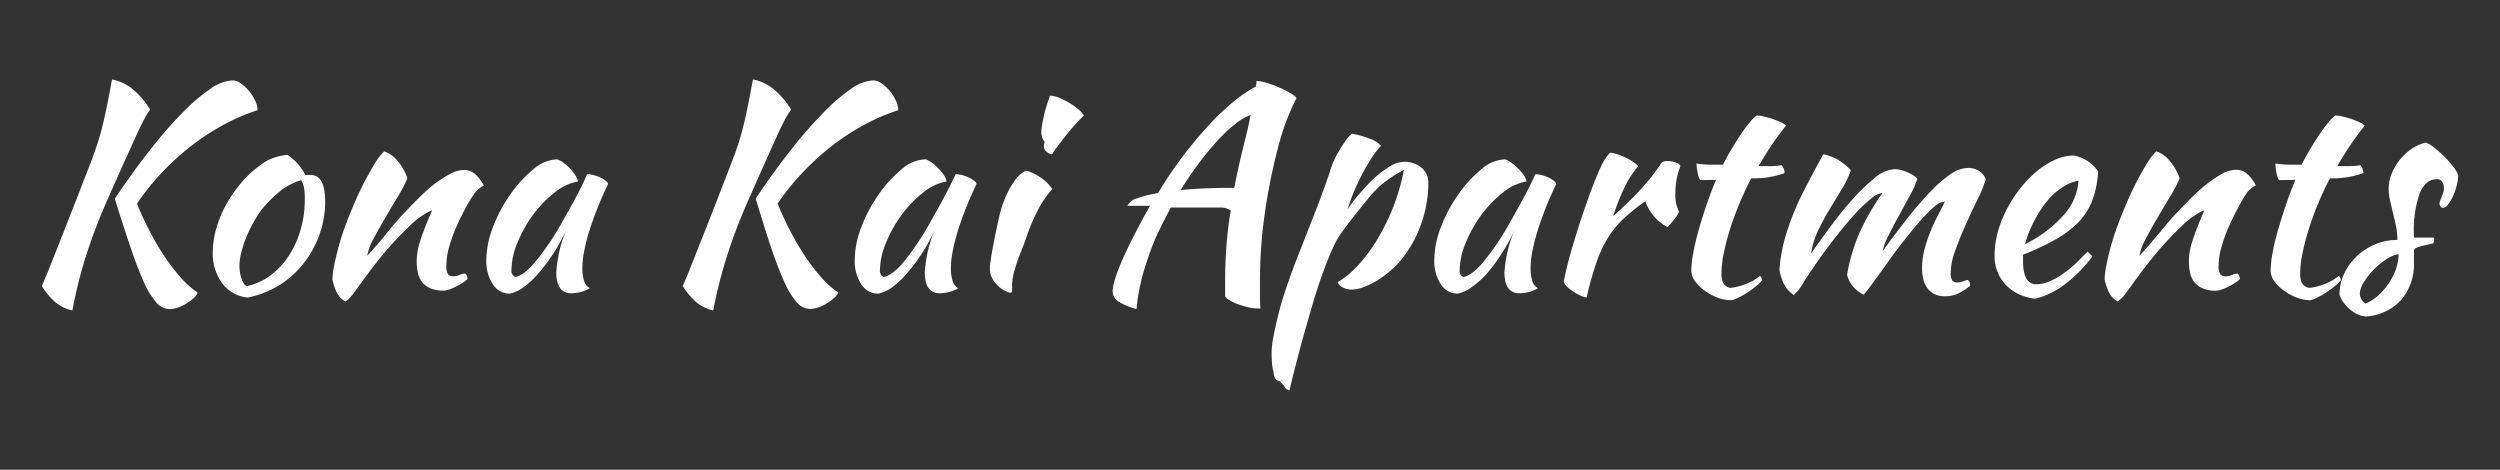 <svg id="Outlined" xmlns="http://www.w3.org/2000/svg" viewBox="0 0 479 90"><rect x="0" y="0" width="479" height="90" fill="#333333" stroke="none"/><defs><style>.cls-1{fill:#fff;}</style></defs><path class="cls-1" d="M13.87,59.48a7.64,7.64,0,0,1-3.4-1.7,14,14,0,0,1-2.47-3c.32-.68.71-1.58,1.16-2.69l1.64-4.12,2.31-5.86q1.35-3.42,3.12-8,1.14-2.91,1.86-4.9c.48-1.33.9-2.63,1.24-3.9s.67-2.68,1-4.23.7-3.49,1.13-5.86a8.85,8.85,0,0,1,4.12,2A15.26,15.26,0,0,1,28.77,21a14.8,14.8,0,0,0-1.37,2.28c-.52,1-1.1,2.25-1.75,3.69L23.5,31.71c-.79,1.76-1.62,3.62-2.48,5.6a106.37,106.37,0,0,0-4.57,11.81A86.52,86.52,0,0,0,13.87,59.48ZM22,38.06q3.35-5,6.59-9.12a83.48,83.48,0,0,1,6.22-7.19,36,36,0,0,1,5.43-4.68,8.13,8.13,0,0,1,4.31-1.67,2.87,2.87,0,0,1,1.53.54,7,7,0,0,1,1.56,1.4,8.6,8.6,0,0,1,1.21,1.86,4.27,4.27,0,0,1,.49,1.91,38.19,38.19,0,0,0-6.54,2.82,45,45,0,0,0-6.13,4,50.28,50.28,0,0,0-5.6,5.08,46.72,46.72,0,0,0-4.82,6c.58,1.47,1.28,3,2.13,4.71a52.6,52.6,0,0,0,2.77,4.84,37.78,37.78,0,0,0,3.23,4.33,17.51,17.51,0,0,0,3.5,3.18A3.35,3.35,0,0,1,37,57.22a12.08,12.08,0,0,1-1.4,1,7.15,7.15,0,0,1-1.59.73,4.94,4.94,0,0,1-1.53.27,3.45,3.45,0,0,1-2.58-1.32,16.11,16.11,0,0,1-2.4-4c-.8-1.78-1.65-4-2.53-6.62S23.07,41.58,22,38.06Z"/><path class="cls-1" d="M47.5,57a6.81,6.81,0,0,1-4.9-2.69,9.58,9.58,0,0,1-1.83-6,16.59,16.59,0,0,1,.65-4.46,21.48,21.48,0,0,1,1.83-4.5,25.06,25.06,0,0,1,2.8-4.11,19.92,19.92,0,0,1,3.49-3.34,9.5,9.5,0,0,1,5.55-2.21,9.73,9.73,0,0,1,3.39,3.82,3.54,3.54,0,0,0,.48,0,3.43,3.43,0,0,1,.48,0q2.87,0,2.86,5.06a18.61,18.61,0,0,1-1.11,6.43,19.14,19.14,0,0,1-3.06,5.51,18,18,0,0,1-4.69,4.18A18.62,18.62,0,0,1,47.5,57Zm2.74-17a25.3,25.3,0,0,0-1.72,2.69,26.93,26.93,0,0,0-1.4,2.93,20,20,0,0,0-.91,2.86A10.55,10.55,0,0,0,45.88,51a7.39,7.39,0,0,0,.43,2.48c.29.79.61,1.24,1,1.34a11.61,11.61,0,0,0,4.44-2,14.68,14.68,0,0,0,3.5-3.69,18.06,18.06,0,0,0,2.31-5,20.73,20.73,0,0,0,.84-6,12.4,12.4,0,0,0-.16-2.2,4.09,4.09,0,0,0-.54-1.4,11.54,11.54,0,0,0-4.23,2.26A22.41,22.41,0,0,0,50.24,40.05Z"/><path class="cls-1" d="M73.6,29a5.67,5.67,0,0,1,2.63,1.91,9.82,9.82,0,0,1,1.83,3.25,24.62,24.62,0,0,1-1.83,3.5c-.82,1.37-1.65,2.76-2.47,4.17s-1.57,2.76-2.23,4A10,10,0,0,0,70.37,49c.57-.61,1.21-1.32,1.91-2.13s1.38-1.61,2-2.42,1.29-1.54,1.86-2.21,1-1.15,1.35-1.48c.68-.71,1.48-1.55,2.42-2.5a37.19,37.19,0,0,1,2.93-2.69A21.83,21.83,0,0,1,86,33.46a5.81,5.81,0,0,1,2.86-.89,3.17,3.17,0,0,1,2.34.94,8.33,8.33,0,0,1,1.48,2c0,.07-.14.17-.41.29a4.55,4.55,0,0,0-1.15,1,20.88,20.88,0,0,0-1.7,2.66q-.94,1.7-1.83,3.66a31.18,31.18,0,0,0-1.48,4,13.68,13.68,0,0,0-.59,3.72,2.8,2.8,0,0,0,.35,1.72,1.28,1.28,0,0,0,1,.37,3,3,0,0,0,1.23-.27,3,3,0,0,1,1-.26.8.8,0,0,1,.35.45,2,2,0,0,1,.13.62,9,9,0,0,1-1,.76c-.4.25-.81.48-1.24.7a10.4,10.4,0,0,1-1.27.53,3.25,3.25,0,0,1-1.1.22,6,6,0,0,1-2.55-.46A4,4,0,0,1,80.83,54a4.61,4.61,0,0,1-.78-1.8,11,11,0,0,1-.1-3.69,12.4,12.4,0,0,1,.43-1.91c.21-.73.52-1.61.91-2.64s.9-2.25,1.51-3.68a10.65,10.65,0,0,0-1.45.75,14.06,14.06,0,0,0-2.91,2.32,64.41,64.41,0,0,0-4.55,4.79q-2,2.35-4.11,5.27-1.19,1.66-2.07,2.82a6.08,6.08,0,0,1-1.54,1.54A4,4,0,0,1,64.5,56a10.92,10.92,0,0,1-.8-2.4A14,14,0,0,1,64,51c.2-1,.47-2.2.81-3.47s.76-2.61,1.26-4,1.06-2.8,1.67-4.2a56.08,56.08,0,0,1,3.74-7.43A12.39,12.39,0,0,1,73.6,29Z"/><path class="cls-1" d="M112.5,33.38a5.43,5.43,0,0,1,1.27.18,7.08,7.08,0,0,1,1.32.49,5.64,5.64,0,0,1,1,.62c.27.21.41.41.41.59-.72,1.51-1.39,3-2,4.55s-1.14,3-1.57,4.38a36.47,36.47,0,0,0-1,3.93,16.69,16.69,0,0,0-.35,3.18,8.44,8.44,0,0,0,.32,2.5A2.48,2.48,0,0,0,113,55.23a6.08,6.08,0,0,1-1.67.7,7.66,7.66,0,0,1-1.83.26c-1.94,0-2.91-1.32-2.91-4a25.39,25.39,0,0,1,2-8.39,32.47,32.47,0,0,1-2.48,4.63,31.51,31.51,0,0,1-2.85,3.83A16.9,16.9,0,0,1,100.37,55a7.1,7.1,0,0,1-2.72,1.26,3.78,3.78,0,0,1-3.23-1.81,8.07,8.07,0,0,1-1.24-4.62,17.77,17.77,0,0,1,1.3-6.38,28.2,28.2,0,0,1,3.31-6.21,23.4,23.4,0,0,1,4.38-4.79,7.36,7.36,0,0,1,4.58-1.92,4.55,4.55,0,0,1,1.21.65,9.58,9.58,0,0,1,1.29,1.13,8.87,8.87,0,0,1,1,1.31,2.83,2.83,0,0,1,.48,1.16,9.71,9.71,0,0,0-4.44,2.09,21.84,21.84,0,0,0-4.14,4.27,24.78,24.78,0,0,0-3,5.34A13.91,13.91,0,0,0,98,51.78a1.2,1.2,0,0,0,.76,1.29q1.56-.32,3.6-2.66a50,50,0,0,0,5-7.24c.36-.65.77-1.36,1.21-2.15s.91-1.62,1.38-2.48.92-1.73,1.37-2.61S112.11,34.2,112.5,33.38Z"/><path class="cls-1" d="M136.66,59.48a7.65,7.65,0,0,1-3.39-1.7,14,14,0,0,1-2.47-3c.32-.68.71-1.58,1.16-2.69l1.64-4.12,2.31-5.86q1.35-3.42,3.12-8c.76-1.94,1.37-3.57,1.86-4.9s.9-2.63,1.24-3.9.67-2.68,1-4.23.7-3.49,1.13-5.86a8.85,8.85,0,0,1,4.12,2,15.26,15.26,0,0,1,3.2,3.77,14.8,14.8,0,0,0-1.37,2.28c-.52,1-1.1,2.25-1.75,3.69l-2.15,4.79c-.79,1.76-1.62,3.62-2.48,5.6a104.43,104.43,0,0,0-4.57,11.81A88.58,88.58,0,0,0,136.66,59.48Zm8.13-21.42q3.33-5,6.59-9.12a83.48,83.48,0,0,1,6.22-7.19A36,36,0,0,1,163,17.07a8.13,8.13,0,0,1,4.31-1.67,2.9,2.9,0,0,1,1.53.54,7,7,0,0,1,1.56,1.4,8.6,8.6,0,0,1,1.21,1.86,4.27,4.27,0,0,1,.49,1.91,38.19,38.19,0,0,0-6.54,2.82,45.13,45.13,0,0,0-6.14,4,51.1,51.1,0,0,0-5.59,5.08A46.72,46.72,0,0,0,149,39c.58,1.47,1.28,3,2.13,4.71a52.6,52.6,0,0,0,2.77,4.84,37.78,37.78,0,0,0,3.23,4.33,17.51,17.51,0,0,0,3.5,3.18,3.35,3.35,0,0,1-.92,1.13,12.08,12.08,0,0,1-1.4,1,7.15,7.15,0,0,1-1.59.73,4.94,4.94,0,0,1-1.53.27,3.45,3.45,0,0,1-2.58-1.32,16.11,16.11,0,0,1-2.4-4c-.8-1.78-1.65-4-2.53-6.62S145.87,41.58,144.79,38.06Z"/><path class="cls-1" d="M183.11,33.38a5.36,5.36,0,0,1,1.26.18,7.08,7.08,0,0,1,1.32.49,5.64,5.64,0,0,1,1,.62c.27.21.41.41.41.59-.72,1.51-1.38,3-2,4.55s-1.13,3-1.56,4.38a36.65,36.65,0,0,0-1,3.93,17.54,17.54,0,0,0-.35,3.18,8.44,8.44,0,0,0,.32,2.5,2.48,2.48,0,0,0,1.08,1.43,6.08,6.08,0,0,1-1.67.7,7.66,7.66,0,0,1-1.83.26c-1.94,0-2.9-1.32-2.9-4a25.33,25.33,0,0,1,2-8.39,33.46,33.46,0,0,1-2.47,4.63,32.61,32.61,0,0,1-2.86,3.83A16.54,16.54,0,0,1,171,55a7.1,7.1,0,0,1-2.72,1.26A3.79,3.79,0,0,1,165,54.44a8.06,8.06,0,0,1-1.23-4.62,17.74,17.74,0,0,1,1.29-6.38,28.2,28.2,0,0,1,3.31-6.21,23.4,23.4,0,0,1,4.38-4.79,7.38,7.38,0,0,1,4.58-1.92,4.4,4.4,0,0,1,1.21.65,9,9,0,0,1,1.29,1.13,8.87,8.87,0,0,1,1.05,1.31,2.7,2.7,0,0,1,.48,1.16,9.71,9.71,0,0,0-4.44,2.09,21.84,21.84,0,0,0-4.14,4.27,24.78,24.78,0,0,0-3,5.34,13.89,13.89,0,0,0-1.18,5.31,1.21,1.21,0,0,0,.75,1.29q1.56-.32,3.61-2.66a51.65,51.65,0,0,0,4.95-7.24c.35-.65.76-1.36,1.21-2.15l1.37-2.48c.46-.86.92-1.73,1.37-2.61S182.71,34.2,183.11,33.38Z"/><path class="cls-1" d="M189.67,51.51c0-.32,0-.73.08-1.21s.15-1.13.3-1.94.33-1.78.56-2.93.53-2.53.89-4.14a17,17,0,0,1,.48-1.72,21.09,21.09,0,0,1,1-2.51,15.12,15.12,0,0,1,1.51-2.55,5.49,5.49,0,0,1,2.12-1.83,9.31,9.31,0,0,1,2.42,1.1,8.15,8.15,0,0,1,2.59,2.45,18.73,18.73,0,0,0-2.08,2.8,29.39,29.39,0,0,0-1.5,2.9c-.45,1-.86,2-1.24,3.12s-.8,2.21-1.26,3.39c-.4,1-.76,2-1.08,3.1a11.85,11.85,0,0,0-.54,2.77c0,.65,0,1.1,0,1.37s-.11.41-.29.41a2.88,2.88,0,0,1-.86-.27,5.18,5.18,0,0,1-1.32-.84,5.88,5.88,0,0,1-1.21-1.42A3.8,3.8,0,0,1,189.67,51.51ZM200,28.16a4.22,4.22,0,0,1,.16-1,2.19,2.19,0,0,1-.46-.81,3.13,3.13,0,0,1-.19-1,9,9,0,0,1,.14-1.32c.09-.55.2-1.15.35-1.8s.32-1.32.54-2,.43-1.33.64-1.91a4.84,4.84,0,0,1,1.59.35,12.77,12.77,0,0,1,1.91.92,13,13,0,0,1,1.78,1.23,7.52,7.52,0,0,1,1.23,1.27c-.39.4-.91.94-1.56,1.64s-1.27,1.44-1.88,2.21-1.17,1.5-1.67,2.18a13,13,0,0,0-1,1.45,2.11,2.11,0,0,1-1.13-.57A1.27,1.27,0,0,1,200,28.16Z"/><path class="cls-1" d="M217.76,59.21a12.13,12.13,0,0,1-3.58-1.51,2.3,2.3,0,0,1-1-1.89,8.93,8.93,0,0,1,.48-2.42,33.45,33.45,0,0,1,1.43-3.7c.62-1.41,1.38-3,2.26-4.71s1.87-3.58,3-5.55H216A3,3,0,0,1,217.87,38a21.57,21.57,0,0,1,4-1,79,79,0,0,1,4.49-6.7c1.6-2.12,3.2-4.07,4.82-5.85a48.07,48.07,0,0,1,4.84-4.7,28.21,28.21,0,0,1,4.63-3.21c0-.26.06-.47.08-.65s0-.31,0-.38a7.66,7.66,0,0,1,2,.38,20.35,20.35,0,0,1,2.47.91,18.57,18.57,0,0,1,2.15,1.11c.63.37,1,.69,1.05.94a43.27,43.27,0,0,0-3.5,9.33,112.35,112.35,0,0,0-2.85,14.88c-.18,1.44-.33,3.07-.45,4.9s-.19,3.88-.19,6.14v2.42c0,.82,0,1.68.1,2.58a.41.41,0,0,1-.21,0h-.43a8.1,8.1,0,0,1-1.75-.23c-.66-.17-1.31-.36-1.94-.59a8.33,8.33,0,0,1-1.61-.77,2.36,2.36,0,0,1-.84-.74c0-.46,0-.91,0-1.35v-1.4q0-3.28.24-6.68t.84-7a3.24,3.24,0,0,0-2-.57h-9.48c-.86,1.6-1.66,3.18-2.42,4.76A41.36,41.36,0,0,0,220,49.33a40.82,40.82,0,0,0-1.48,5.1A33.13,33.13,0,0,0,217.76,59.21Zm20.77-32.33c.14-.5.31-1.19.51-2.08s.39-1.81.57-2.78a11.24,11.24,0,0,0-3,1.78A29,29,0,0,0,233.23,27a55.64,55.64,0,0,0-3.55,4.31q-1.8,2.4-3.47,5.1A101.49,101.49,0,0,1,236.49,36c.28-1.51.6-3,.94-4.51S238.14,28.43,238.53,26.88Z"/><path class="cls-1" d="M244.88,72.93c-.5-.14-.79-.68-.86-1.62a8.54,8.54,0,0,1-.3-1.66c-.05-.65-.08-1.39-.08-2.21a17.65,17.65,0,0,1,.38-3.09q.38-2,1-4.44t1.64-5.36c.65-1.92,1.36-3.86,2.15-5.84,1-2.47,1.81-4.62,2.53-6.43s1.32-3.38,1.81-4.71.87-2.42,1.18-3.28.55-1.59.73-2.21a14.08,14.08,0,0,1,.64-1.56c.29-.6.62-1.22,1-1.85s.76-1.22,1.15-1.78A7.9,7.9,0,0,1,259,25.63a14.2,14.2,0,0,1,3.55,1,4.35,4.35,0,0,1,2.05,1.34,11.86,11.86,0,0,0-1.72,2.18A37.21,37.21,0,0,0,261,33.35c-.61,1.17-1.16,2.36-1.67,3.58a27.7,27.7,0,0,0-1.13,3.23,17.23,17.23,0,0,1,1.4-2c.58-.72,1.46-1.71,2.64-3A20.56,20.56,0,0,1,266,32.06,5.92,5.92,0,0,1,269,31a5,5,0,0,1,3.36,1.13A3.67,3.67,0,0,1,273.67,35a23.7,23.7,0,0,1-1.29,7.67,22.88,22.88,0,0,1-3.71,6.86,15.74,15.74,0,0,1-2.16,2.26,19.53,19.53,0,0,1-2.58,1.91A14.45,14.45,0,0,1,261.29,55a6.72,6.72,0,0,1-2.31.48,3.38,3.38,0,0,1-1.69-.4,2.19,2.19,0,0,1-1-1,17.61,17.61,0,0,0,4.09-3.44,30.88,30.88,0,0,0,3.69-5.08,41,41,0,0,0,3-6.22,40.06,40.06,0,0,0,1.91-6.78,25.35,25.35,0,0,0-3.69,2.34A19,19,0,0,0,262,38.22q-1.94,2.37-3.06,3.82c-.76,1-1.38,1.79-1.86,2.48a15.84,15.84,0,0,0-1.18,1.91c-.31.59-.64,1.32-1,2.18-.5,1.14-1.08,2.66-1.75,4.54s-1.34,4-2,6.33-1.4,4.81-2.1,7.45-1.37,5.26-2,7.88a1.52,1.52,0,0,1-1-.86c-.29-.32-.5-.55-.62-.7A1.23,1.23,0,0,0,244.88,72.93Z"/><path class="cls-1" d="M294.17,33.38a5.43,5.43,0,0,1,1.27.18,7.08,7.08,0,0,1,1.32.49,5.64,5.64,0,0,1,1,.62c.27.21.41.41.41.59-.72,1.51-1.39,3-2,4.55s-1.13,3-1.56,4.38a36.47,36.47,0,0,0-1,3.93,16.69,16.69,0,0,0-.35,3.18,8.44,8.44,0,0,0,.32,2.5,2.44,2.44,0,0,0,1.08,1.43,6.08,6.08,0,0,1-1.67.7,7.66,7.66,0,0,1-1.83.26c-1.94,0-2.91-1.32-2.91-4a25.14,25.14,0,0,1,2.05-8.39,32.47,32.47,0,0,1-2.48,4.63A31.51,31.51,0,0,1,285,52.28,16.9,16.9,0,0,1,282,55a7.1,7.1,0,0,1-2.72,1.26,3.78,3.78,0,0,1-3.23-1.81,8.07,8.07,0,0,1-1.24-4.62,17.77,17.77,0,0,1,1.3-6.38,28.2,28.2,0,0,1,3.31-6.21,23.4,23.4,0,0,1,4.38-4.79,7.36,7.36,0,0,1,4.58-1.92,4.55,4.55,0,0,1,1.21.65,10.23,10.23,0,0,1,1.29,1.13A8.87,8.87,0,0,1,292,33.61a2.83,2.83,0,0,1,.48,1.16A9.71,9.71,0,0,0,288,36.86a21.84,21.84,0,0,0-4.14,4.27,24.78,24.78,0,0,0-3,5.34,13.91,13.91,0,0,0-1.19,5.31,1.2,1.2,0,0,0,.76,1.29q1.56-.32,3.6-2.66A50,50,0,0,0,289,43.17c.36-.65.77-1.36,1.21-2.15s.91-1.62,1.38-2.48.92-1.73,1.37-2.61S293.78,34.2,294.17,33.38Z"/><path class="cls-1" d="M299.61,54c.18-1,.49-2.41.94-4.12s1-3.51,1.59-5.43,1.25-3.85,1.93-5.79,1.35-3.67,2-5.22a25.72,25.72,0,0,1,1.24-2.61,7.68,7.68,0,0,1,1.19-1.58,8.77,8.77,0,0,1,1.56.37,12.52,12.52,0,0,1,1.56.65,11,11,0,0,1,1.34.78,4.77,4.77,0,0,1,.92.78,20,20,0,0,0-2.56,3.93,42.64,42.64,0,0,0-2.23,5.65q2.91-2.58,5.14-5a39.76,39.76,0,0,0,4.17-5.28,1.85,1.85,0,0,1,1.13-.27,4.42,4.42,0,0,1,1.45.25,1.74,1.74,0,0,1,1,.67A14.4,14.4,0,0,0,321,37a7.06,7.06,0,0,0,.7,3.55,4.12,4.12,0,0,1-.73,1.24,14.15,14.15,0,0,1-1.48,1.72,8.73,8.73,0,0,1-2.58-2.07,8.92,8.92,0,0,1-1.67-2.88,38,38,0,0,0-4.3,3.47,18.29,18.29,0,0,0-3,3.77,22.46,22.46,0,0,0-2.15,4.76A62.81,62.81,0,0,0,304,57a4.58,4.58,0,0,1-1.16-.35A10.42,10.42,0,0,1,300.31,55,2.55,2.55,0,0,1,299.61,54Z"/><path class="cls-1" d="M325.76,34.51a3.5,3.5,0,0,1-.48-1.38,8.75,8.75,0,0,1-.22-1.8,16.9,16.9,0,0,0,2.69.22h2.37c.54-1.07,1.12-2.12,1.75-3.17s1.24-2,1.83-2.87a23.82,23.82,0,0,1,1.67-2.21,6.4,6.4,0,0,1,1.21-1.17,6.23,6.23,0,0,1,1.37.19,16.64,16.64,0,0,1,1.69.48c.58.2,1.1.41,1.56.62a2.78,2.78,0,0,1,1,.65c-1.07,1.35-2,2.61-2.77,3.76s-1.6,2.49-2.5,4h2.18a15.43,15.43,0,0,0,2.23-.17,1.88,1.88,0,0,1,.43.68,2.15,2.15,0,0,1,.16.83,17.75,17.75,0,0,1-6.4,1c-.9,1.73-1.69,3.45-2.39,5.16s-1.3,3.35-1.78,4.93a44.56,44.56,0,0,0-1.13,4.48,20.12,20.12,0,0,0-.4,3.78q0,2.37,1.77,2.64a12.08,12.08,0,0,0,3.07-.81,9.92,9.92,0,0,0,2.58-1.5,2.24,2.24,0,0,1,.38.8,5.63,5.63,0,0,1-1.1,1.13c-.52.42-1.09.84-1.7,1.25a15.3,15.3,0,0,1-1.77,1,4.73,4.73,0,0,1-1.3.49A7.42,7.42,0,0,1,329,57a11.38,11.38,0,0,1-2.45-1.35,8.08,8.08,0,0,1-1.8-1.8,3.48,3.48,0,0,1-.7-2,19.64,19.64,0,0,1,.35-3.26c.24-1.31.57-2.74,1-4.28s.93-3.16,1.5-4.85,1.21-3.36,1.89-5Z"/><path class="cls-1" d="M372.63,38.62a3.56,3.56,0,0,0-2.1,1.06,25.16,25.16,0,0,0-2.66,2.69q-1.42,1.65-3,3.64t-3,4q-1.43,2-2.66,3.69c-.83,1.15-1.53,2.07-2.1,2.75A5.63,5.63,0,0,1,355.14,55a5.54,5.54,0,0,1-1.24-2.34c.18-1.11.44-2.26.76-3.46a32.29,32.29,0,0,1,1.26-3.74,39.68,39.68,0,0,1,1.94-4,46.15,46.15,0,0,1,2.82-4.49,4.12,4.12,0,0,0-2.2,1.11,25.56,25.56,0,0,0-3,2.85q-1.62,1.76-3.34,3.94t-3.23,4.28q-2,2.81-3.31,4.9a9.61,9.61,0,0,1-1.91,2.48,5.87,5.87,0,0,1-1.94-2.2,10.87,10.87,0,0,1-.8-2.64,24,24,0,0,1,.4-3.23,31.66,31.66,0,0,1,1-4,51.73,51.73,0,0,1,3.21-7.8q2-3.88,3.79-7.11a9.7,9.7,0,0,1,2.72,1,12.78,12.78,0,0,1,2.55,2.05,16.75,16.75,0,0,1-1.66,3.52q-1.14,1.86-2.37,3.91a45.75,45.75,0,0,0-2.26,4.19A15.57,15.57,0,0,0,347,48.55q1.52-2.14,3.58-4.95t4.25-5.27a35.87,35.87,0,0,1,4.33-4.2A6.5,6.5,0,0,1,363,32.41a5.29,5.29,0,0,1,1.4.21,9.26,9.26,0,0,1,1.4.54,8.75,8.75,0,0,1,1.07.62,1.34,1.34,0,0,1,.49.46,13.7,13.7,0,0,1-1.27,2.93q-1,1.86-2.12,3.9c-.76,1.37-1.46,2.68-2.1,4a10.49,10.49,0,0,0-1.13,3c1.76-2.41,3.41-4.58,4.95-6.54a61.79,61.79,0,0,1,4.36-5,22.55,22.55,0,0,1,3.79-3.23,6.11,6.11,0,0,1,3.31-1.13,3.92,3.92,0,0,1,2,.56,3,3,0,0,1,1.32,1.65,26.14,26.14,0,0,1-1.59,3.87c-.74,1.51-1.48,3.09-2.23,4.76s-1.43,3.31-2,4.93a12.82,12.82,0,0,0-.89,4.35,2.34,2.34,0,0,0,.32,1.48,1.17,1.17,0,0,0,.92.35,3.07,3.07,0,0,0,1.21-.24,2.45,2.45,0,0,1,.83-.24.79.79,0,0,1,.38.54,3.13,3.13,0,0,1,.05.59,12.7,12.7,0,0,1-2.2,1.43,5.66,5.66,0,0,1-2.53.56,4.62,4.62,0,0,1-2.13-.43,3.8,3.8,0,0,1-1.37-1.18,4.6,4.6,0,0,1-.75-1.72,9.18,9.18,0,0,1-.22-2.09,13.63,13.63,0,0,1,.49-3.63,27.75,27.75,0,0,1,1.15-3.44c.45-1.09.93-2.11,1.43-3.06S372.27,39.38,372.63,38.62Z"/><path class="cls-1" d="M402,32.84a18.6,18.6,0,0,1-1.18,5.73,12.42,12.42,0,0,1-2.78,4.2A20.11,20.11,0,0,1,393.62,46a47.78,47.78,0,0,1-6,2.8c0,.22,0,.44,0,.67s0,.48,0,.73a10.4,10.4,0,0,0,.1,1.45,6,6,0,0,0,.38,1.4,2.64,2.64,0,0,0,.76,1,1.84,1.84,0,0,0,1.23.41,6.73,6.73,0,0,0,2.85-.65,14.48,14.48,0,0,0,2.67-1.59,22,22,0,0,0,2.37-2c.73-.74,1.39-1.41,2-2,.36.32.66.63.92.91a26.18,26.18,0,0,1-5.3,5.36A15.16,15.16,0,0,1,390,57.22a8.9,8.9,0,0,1-5.78-2.72A8,8,0,0,1,382.16,49a17.2,17.2,0,0,1,.61-4.49,22,22,0,0,1,1.73-4.41,24.46,24.46,0,0,1,2.58-4,21.65,21.65,0,0,1,3.18-3.29,15.51,15.51,0,0,1,3.49-2.2,8.69,8.69,0,0,1,3.58-.81A7.27,7.27,0,0,1,402,32.84Zm-3.71,1.77a8,8,0,0,0-3,1.19,12.49,12.49,0,0,0-2.93,2.58,20.56,20.56,0,0,0-2.5,3.77A21.26,21.26,0,0,0,388,46.78a24.09,24.09,0,0,0,7.16-5.31A11,11,0,0,0,398.25,34.61Z"/><path class="cls-1" d="M413.15,29a5.74,5.74,0,0,1,2.64,1.91,10.18,10.18,0,0,1,1.83,3.25,26.9,26.9,0,0,1-1.83,3.5c-.83,1.37-1.65,2.76-2.48,4.17s-1.57,2.76-2.23,4A10.2,10.2,0,0,0,409.92,49c.58-.61,1.21-1.32,1.91-2.13s1.38-1.61,2.05-2.42,1.28-1.54,1.86-2.21,1-1.15,1.34-1.48c.68-.71,1.49-1.55,2.42-2.5a37.19,37.19,0,0,1,2.93-2.69,22.49,22.49,0,0,1,3.1-2.15,5.78,5.78,0,0,1,2.85-.89,3.17,3.17,0,0,1,2.34.94,8.07,8.07,0,0,1,1.48,2c0,.07-.13.17-.4.29a4.55,4.55,0,0,0-1.16,1A21,21,0,0,0,429,39.48q-.94,1.7-1.83,3.66a28.46,28.46,0,0,0-1.48,4,13.34,13.34,0,0,0-.6,3.72,2.8,2.8,0,0,0,.35,1.72,1.31,1.31,0,0,0,1,.37,3.06,3.06,0,0,0,1.24-.27,3,3,0,0,1,1-.26.8.8,0,0,1,.35.45,1.77,1.77,0,0,1,.13.62,7.51,7.51,0,0,1-1,.76c-.39.25-.81.48-1.24.7a11,11,0,0,1-1.26.53,3.25,3.25,0,0,1-1.1.22,6.08,6.08,0,0,1-2.56-.46A4,4,0,0,1,420.39,54a4.33,4.33,0,0,1-.78-1.8,10.69,10.69,0,0,1-.11-3.69,13.7,13.7,0,0,1,.43-1.91c.22-.73.52-1.61.92-2.64s.89-2.25,1.5-3.68a11.37,11.37,0,0,0-1.45.75,14,14,0,0,0-2.9,2.32,62.4,62.4,0,0,0-4.55,4.79q-2,2.35-4.12,5.27-1.18,1.66-2.07,2.82a5.92,5.92,0,0,1-1.53,1.54,3.93,3.93,0,0,1-1.67-1.8,11.5,11.5,0,0,1-.81-2.4,14.17,14.17,0,0,1,.3-2.58c.19-1,.46-2.2.8-3.47s.76-2.61,1.27-4,1.06-2.8,1.67-4.2A56.08,56.08,0,0,1,411,31.92,12.51,12.51,0,0,1,413.15,29Z"/><path class="cls-1" d="M436.67,34.51a3.63,3.63,0,0,1-.49-1.38,9.39,9.39,0,0,1-.21-1.8,16.9,16.9,0,0,0,2.69.22H441c.53-1.07,1.12-2.12,1.75-3.17s1.23-2,1.83-2.87a23.88,23.88,0,0,1,1.66-2.21,6.72,6.72,0,0,1,1.21-1.17,6.31,6.31,0,0,1,1.38.19,16.64,16.64,0,0,1,1.69.48c.57.2,1.1.41,1.56.62a2.78,2.78,0,0,1,1,.65c-1.08,1.35-2,2.61-2.77,3.76s-1.61,2.49-2.5,4H450a15.43,15.43,0,0,0,2.23-.17,2,2,0,0,1,.43.68,2.15,2.15,0,0,1,.16.83,17.79,17.79,0,0,1-6.4,1q-1.35,2.59-2.4,5.16c-.7,1.7-1.29,3.35-1.77,4.93a42,42,0,0,0-1.13,4.48,20.2,20.2,0,0,0-.41,3.78c0,1.58.6,2.46,1.78,2.64a12.08,12.08,0,0,0,3.07-.81,9.92,9.92,0,0,0,2.58-1.5,2.24,2.24,0,0,1,.38.8,5.73,5.73,0,0,1-1.11,1.13c-.52.42-1.08.84-1.69,1.25a14.59,14.59,0,0,1-1.78,1,4.58,4.58,0,0,1-1.29.49A7.37,7.37,0,0,1,440,57a11.15,11.15,0,0,1-2.45-1.35,7.88,7.88,0,0,1-1.8-1.8,3.41,3.41,0,0,1-.7-2,19.64,19.64,0,0,1,.35-3.26c.23-1.31.56-2.74,1-4.28s.94-3.16,1.51-4.85,1.2-3.36,1.89-5Z"/><path class="cls-1" d="M471,33.62a10.5,10.5,0,0,1-.35,2.13,11.6,11.6,0,0,1-.73,2,7.53,7.53,0,0,1-.91,1.48,1.3,1.3,0,0,1-.92.59c-.39,0-.62-.31-.7-.81a1.64,1.64,0,0,1,.14-.51c.09-.23.19-.49.29-.78s.21-.58.3-.86a2.62,2.62,0,0,0,.14-.76,2.2,2.2,0,0,0-.35-1.26,1.1,1.1,0,0,0-1-.51c-1.43,0-2.52.89-3.28,2.68a21.21,21.21,0,0,0-1.13,7.87,2.34,2.34,0,0,0,.05.64h3.77a1,1,0,0,1,.06.43,1,1,0,0,1-.22.69l-2,.46a8.32,8.32,0,0,0-1.11.35c-.25.11-.4.22-.45.35a1.16,1.16,0,0,0-.09.51c0,.28,0,.57,0,.85s0,.65,0,1.07a10.48,10.48,0,0,1-2.45,7.24,10,10,0,0,1-6.81,3.17,4.36,4.36,0,0,1-1.56-.43,6.92,6.92,0,0,1-1.53-1A7.14,7.14,0,0,1,449,57.92a4.81,4.81,0,0,1-.75-1.48,9.38,9.38,0,0,1,.86-3.94,11.13,11.13,0,0,1,2.34-3.3,12.05,12.05,0,0,1,3.5-2.34,10.83,10.83,0,0,1,4.39-.89,13,13,0,0,0-.27-2.65c-.18-.86-.37-1.7-.57-2.51s-.38-1.61-.56-2.38a10.1,10.1,0,0,1-.27-2.3,7.43,7.43,0,0,1,.59-2.89,11.06,11.06,0,0,1,1.56-2.65,10.16,10.16,0,0,1,2.26-2.08,8.34,8.34,0,0,1,2.69-1.19,5.15,5.15,0,0,1,1.59.94,24.14,24.14,0,0,1,2,1.75,19.37,19.37,0,0,1,1.73,2A5,5,0,0,1,471,33.62ZM453.24,58.16a8.89,8.89,0,0,0,2.45-1.56,12.11,12.11,0,0,0,2-2.32,12.32,12.32,0,0,0,1.37-2.74,8.58,8.58,0,0,0,.51-2.85,6.11,6.11,0,0,0-2.37,1,14.54,14.54,0,0,0-2.42,2,13.64,13.64,0,0,0-1.88,2.4,4.31,4.31,0,0,0-.75,2.15A2.28,2.28,0,0,0,453.24,58.16Z"/></svg>